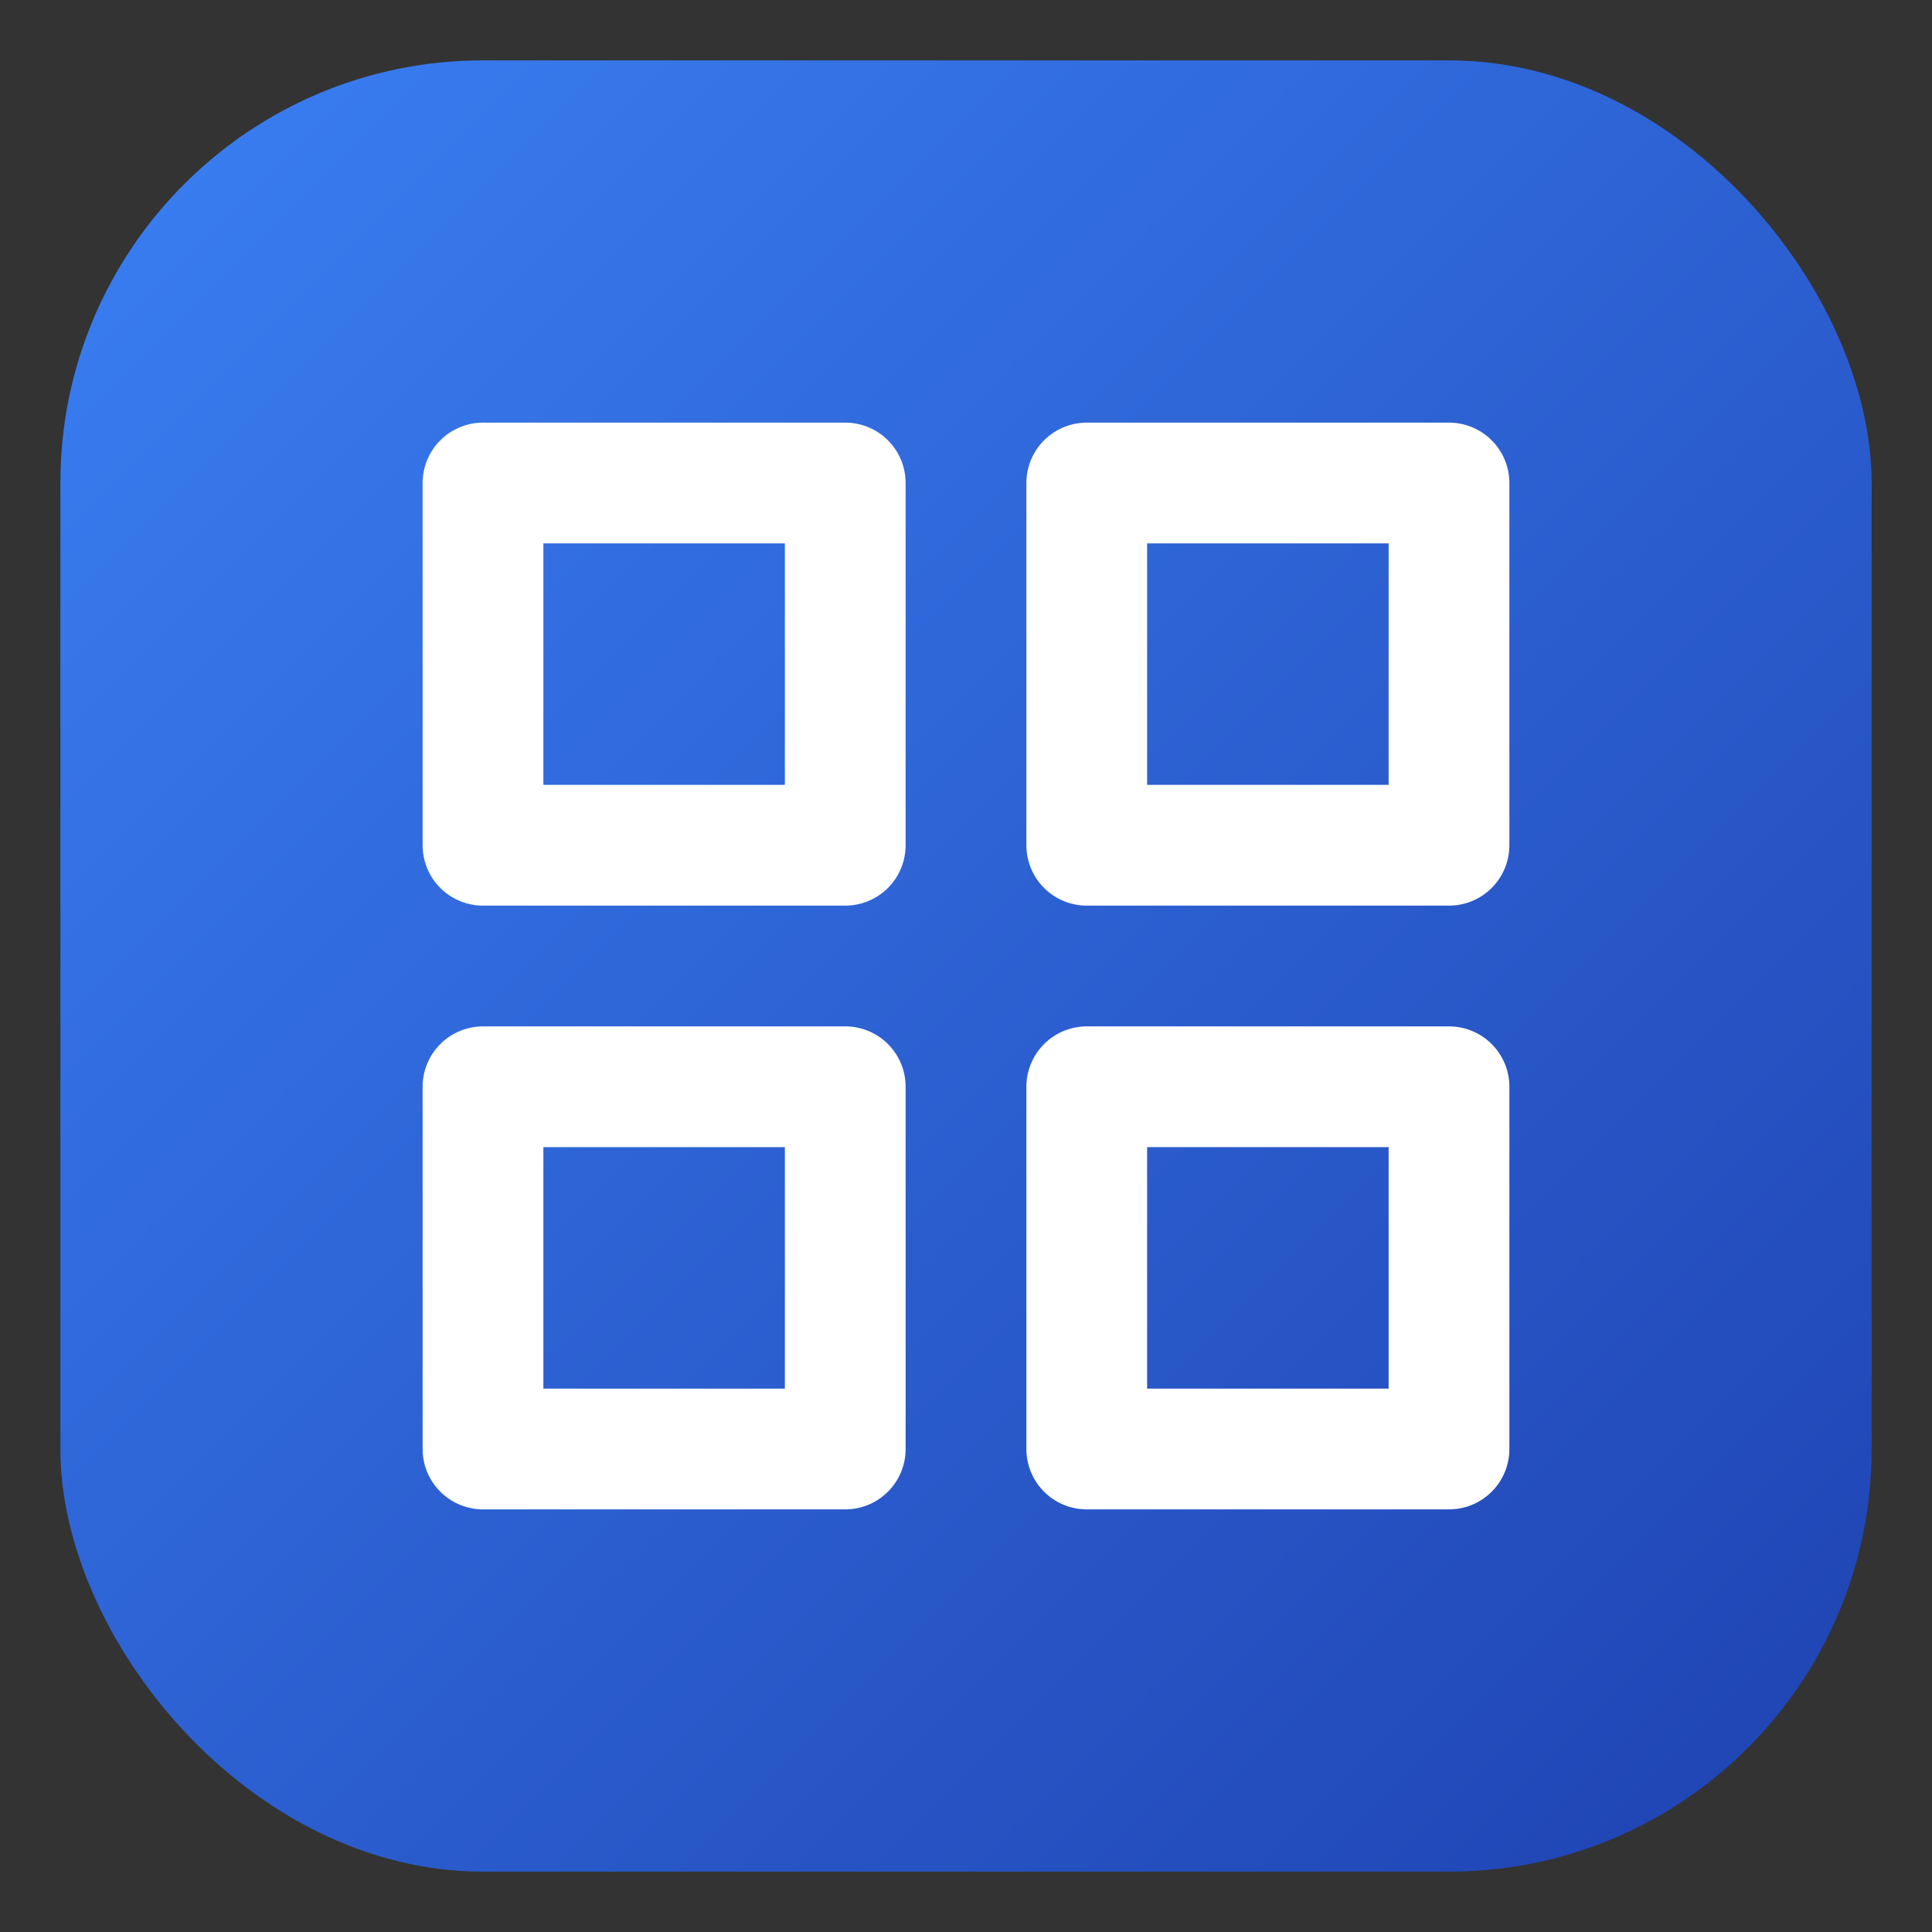 <?xml version="1.0" encoding="UTF-8"?>
<svg xmlns="http://www.w3.org/2000/svg" width="64" height="64" viewBox="0 0 64 64" fill="none">
  <rect x="0" y="0" width="64" height="64" fill="#333333" stroke="none"/>
  <defs>
    <linearGradient id="g" x1="0" y1="0" x2="64" y2="64" gradientUnits="userSpaceOnUse">
      <stop offset="0" stop-color="#3b82f6"/>
      <stop offset="1" stop-color="#1e40af"/>
    </linearGradient>
  </defs>
  <rect x="2" y="2" width="60" height="60" rx="14" fill="url(#g)"/>
  <!-- Grid icon (inspired by FiGrid) -->
  <g stroke="#ffffff" stroke-width="4" stroke-linecap="round" stroke-linejoin="round">
    <rect x="16" y="16" width="12" height="12" fill="none"/>
    <rect x="36" y="16" width="12" height="12" fill="none"/>
    <rect x="16" y="36" width="12" height="12" fill="none"/>
    <rect x="36" y="36" width="12" height="12" fill="none"/>
  </g>
</svg>
